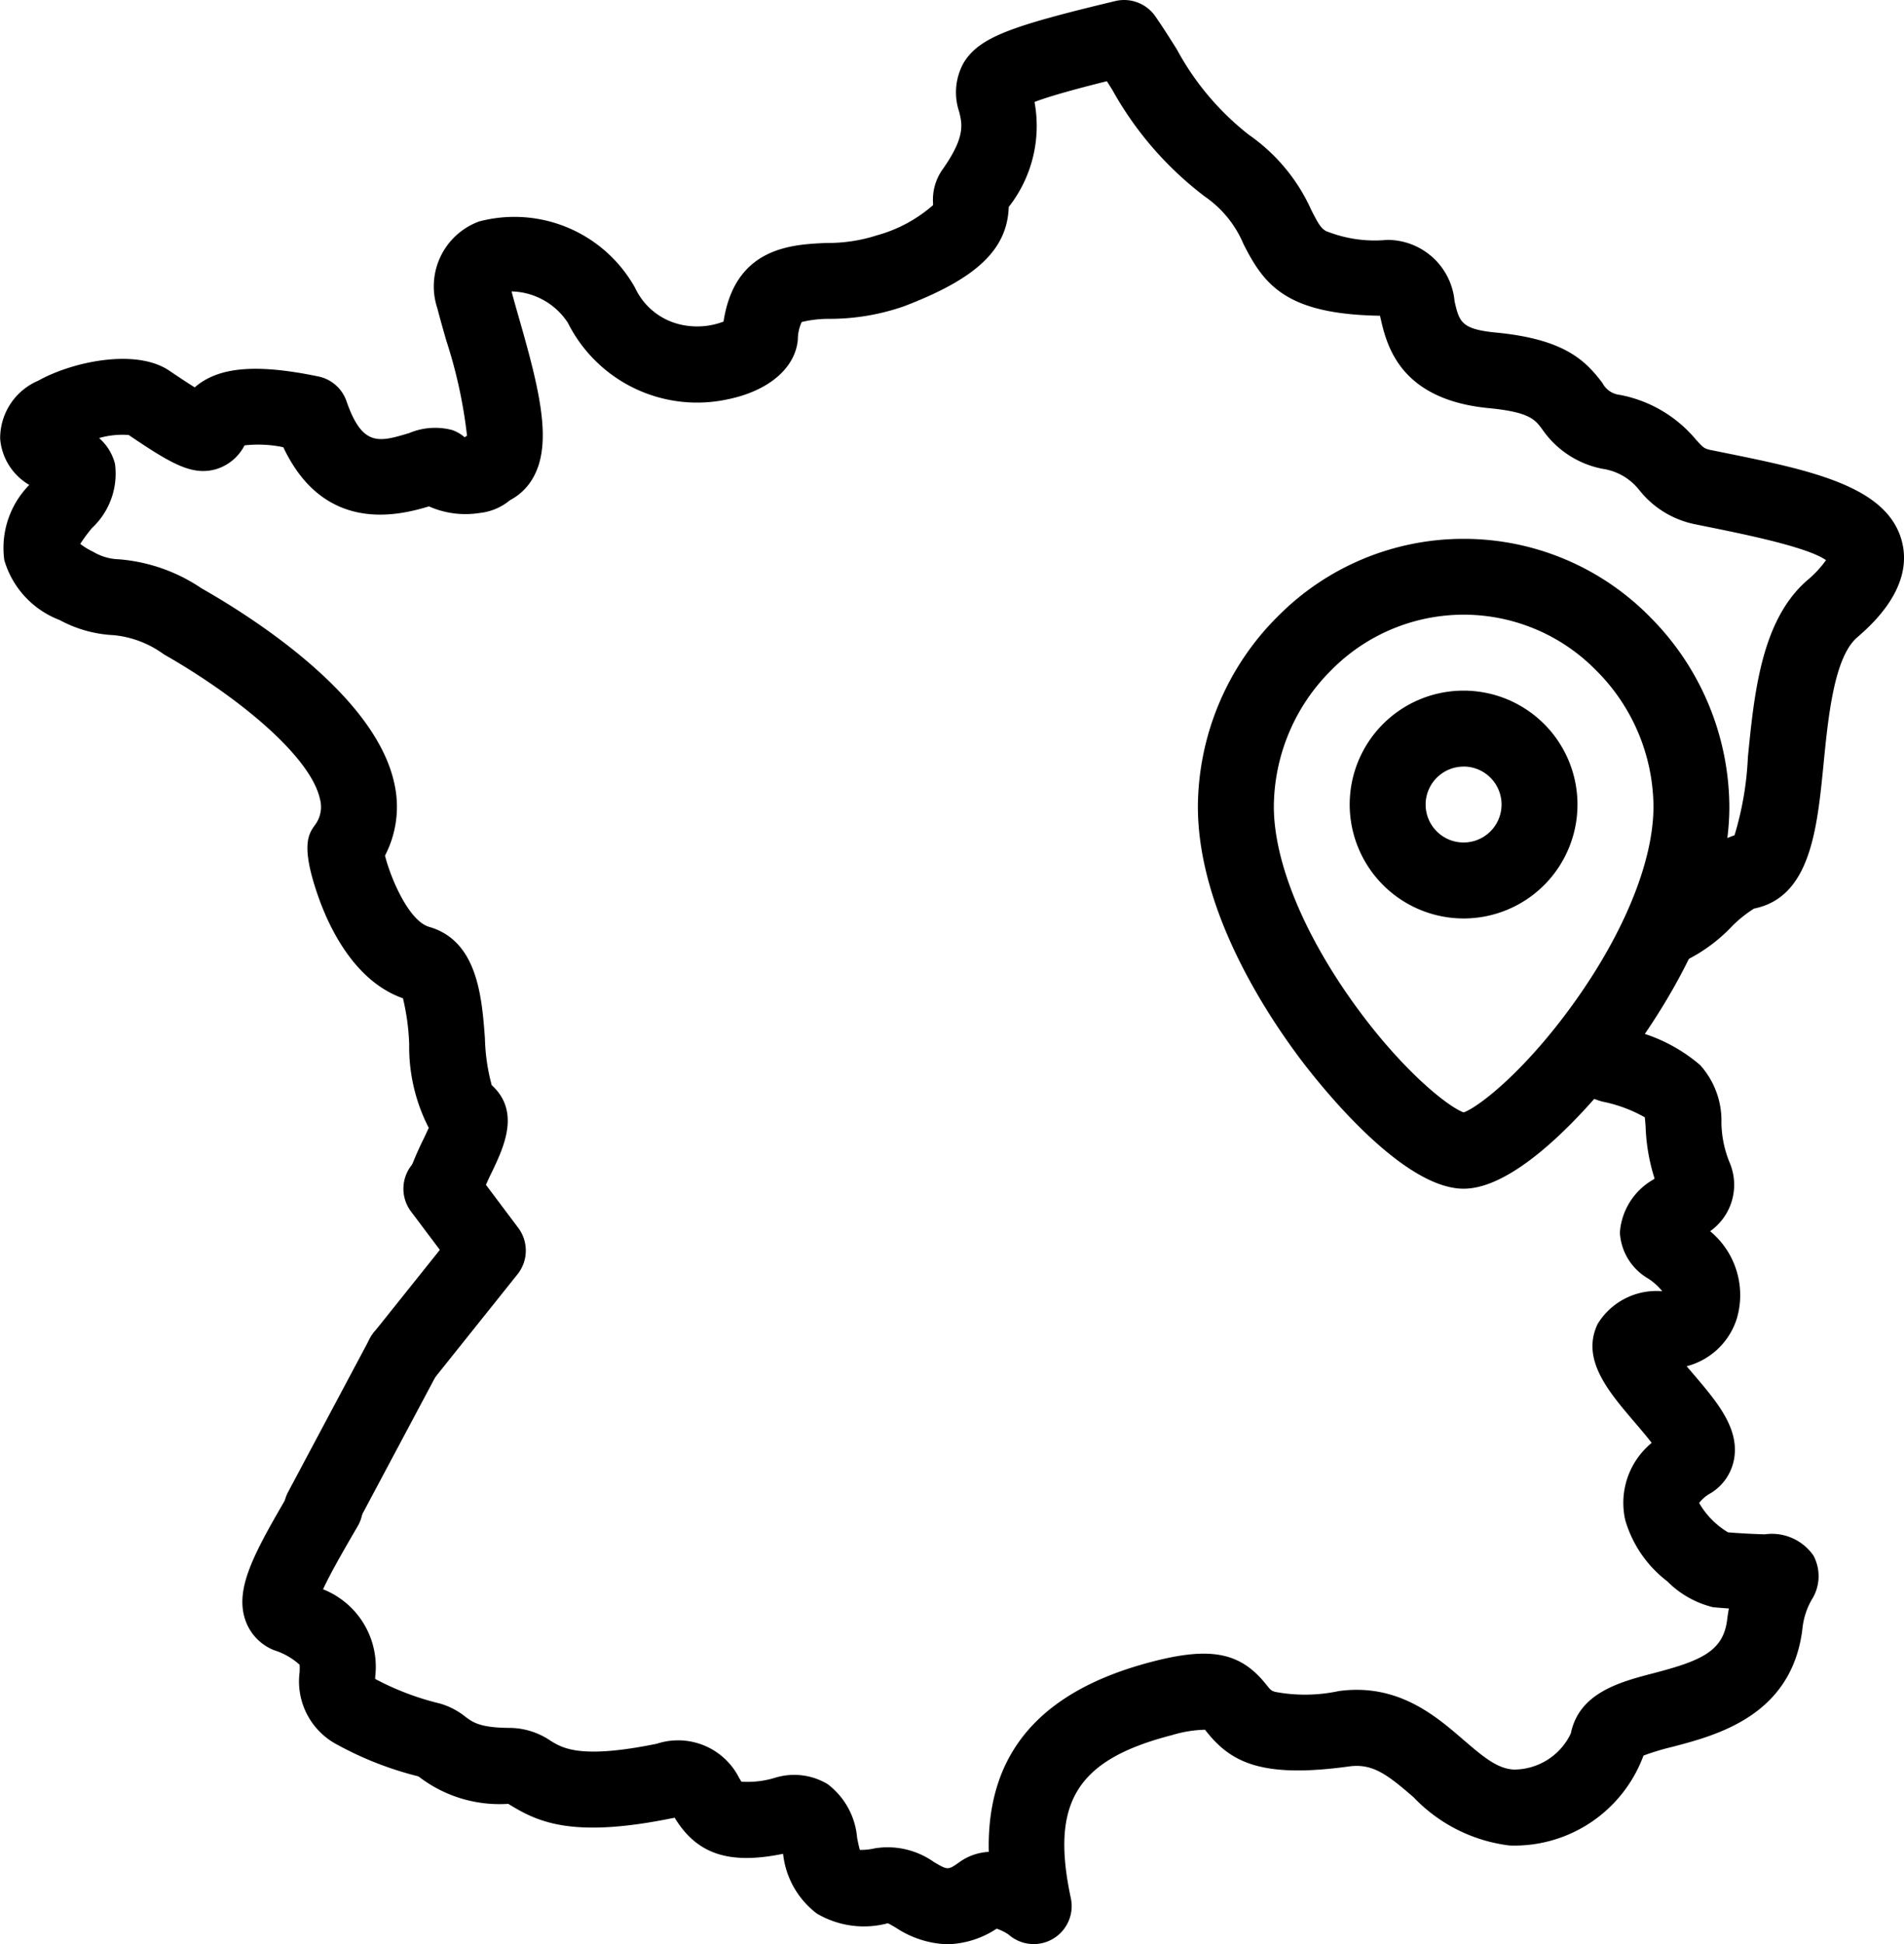 <svg xmlns="http://www.w3.org/2000/svg" width="81.298" height="83" viewBox="0 0 81.298 83"><g transform="translate(-5.249 0.001)"><path d="M86.454,23.1h0c-.626-2.364-3.912-3.03-7.715-3.8l-.435-.088c-.292-.059-.34-.112-.649-.456a5.581,5.581,0,0,0-3.242-1.9.948.948,0,0,1-.742-.506c-.736-.975-1.638-1.874-4.547-2.154-1.491-.144-1.566-.467-1.766-1.329a2.883,2.883,0,0,0-2.887-2.627,5.563,5.563,0,0,1-2.612-.381c-.221-.133-.333-.329-.622-.9a7.8,7.8,0,0,0-2.664-3.206A11.635,11.635,0,0,1,55.5,2.109c-.292-.463-.593-.943-.922-1.415A1.622,1.622,0,0,0,52.87.044c-4.417,1.06-5.8,1.534-6.471,2.631a2.588,2.588,0,0,0-.193,2.1c.131.535.266,1.089-.741,2.5a2.238,2.238,0,0,0-.376,1.406c0,.023,0,.051,0,.075a6.061,6.061,0,0,1-2.4,1.29,6.8,6.8,0,0,1-2.146.325c-1.481.064-3.913.17-4.4,3.357a3.171,3.171,0,0,1-1.774.14,2.837,2.837,0,0,1-2-1.576A5.9,5.9,0,0,0,25.7,9.455a2.953,2.953,0,0,0-1.775,3.71c.106.416.241.887.384,1.386A20.479,20.479,0,0,1,25.19,18.6c-.036.021-.07.043-.1.067a1.621,1.621,0,0,0-.535-.31,2.856,2.856,0,0,0-1.832.129c-1.289.388-2,.6-2.679-1.359a1.62,1.62,0,0,0-1.2-1.057c-2.637-.546-4.268-.419-5.281.466-.256-.159-.6-.386-1.081-.71-1.433-.975-4.171-.379-5.6.425a2.669,2.669,0,0,0-1.626,2.479A2.512,2.512,0,0,0,6.5,20.7a3.833,3.833,0,0,0-1.067,3.211A3.908,3.908,0,0,0,7.8,26.47a5.351,5.351,0,0,0,2.307.644,4.339,4.339,0,0,1,2.142.821c3.016,1.714,6.246,4.291,6.664,6.181a1.288,1.288,0,0,1-.226,1.118c-.258.362-.61.857.144,3.018.466,1.335,1.548,3.634,3.624,4.364a9.9,9.9,0,0,1,.266,1.957,7.547,7.547,0,0,0,.835,3.574c-.068.152-.149.322-.217.466a14.112,14.112,0,0,0-.706,1.679A1.621,1.621,0,1,0,25.715,51.3a11.191,11.191,0,0,1,.551-1.295c.487-1.022,1.219-2.559-.02-3.677a8.291,8.291,0,0,1-.291-2c-.131-1.758-.311-4.166-2.382-4.761-.865-.249-1.643-2.073-1.885-3.042a4.519,4.519,0,0,0,.391-3.112c-.827-3.74-6.029-7.051-8.227-8.3a7.324,7.324,0,0,0-3.532-1.238,2.248,2.248,0,0,1-1.079-.313,3.1,3.1,0,0,1-.566-.344,7.211,7.211,0,0,1,.5-.676,3.172,3.172,0,0,0,.984-2.74A2.164,2.164,0,0,0,9.48,18.7a3.565,3.565,0,0,1,1.266-.13c1.819,1.234,2.672,1.712,3.644,1.481a2.018,2.018,0,0,0,1.3-1.039,5.241,5.241,0,0,1,1.656.079c1.774,3.754,4.994,2.892,6.22,2.526a3.844,3.844,0,0,0,2.166.281,2.414,2.414,0,0,0,1.294-.547,2.4,2.4,0,0,0,.919-.847c.928-1.456.373-3.756-.513-6.845-.127-.444-.248-.865-.34-1.219A2.95,2.95,0,0,1,29.5,13.786,6.17,6.17,0,0,0,36.3,17.05c1.758-.353,2.914-1.335,3.016-2.563a1.8,1.8,0,0,1,.164-.741,4.917,4.917,0,0,1,1.2-.135,9.637,9.637,0,0,0,3.16-.534c3.1-1.181,4.42-2.422,4.481-4.244a5.6,5.6,0,0,0,1.1-4.481c.717-.276,2.056-.629,3.09-.886l.233.37A14.6,14.6,0,0,0,56.7,8.394a4.652,4.652,0,0,1,1.643,2.021c.884,1.752,1.828,3,5.829,3.063.01.041.019.081.028.118.26,1.122.8,3.458,4.613,3.826,1.732.167,1.97.482,2.271.881a4.066,4.066,0,0,0,2.588,1.709,2.441,2.441,0,0,1,1.574.911,4.056,4.056,0,0,0,2.41,1.462l.438.089c1.652.335,4.331.878,5.123,1.438a4.506,4.506,0,0,1-.813.869c-1.945,1.7-2.251,4.8-2.522,7.533a13.51,13.51,0,0,1-.572,3.344,5.676,5.676,0,0,0-2.26,1.459,6.725,6.725,0,0,1-1.422,1.078c-.78,2.541-1.651,5.821-3.917,7.415a3.479,3.479,0,0,0,1.948,1.414,6.1,6.1,0,0,1,1.818.671c.017.1.029.3.039.446a8.152,8.152,0,0,0,.382,2.172l-.056.042a2.833,2.833,0,0,0-1.426,2.26,2.419,2.419,0,0,0,1.2,1.96,2.565,2.565,0,0,1,.608.546,2.944,2.944,0,0,0-2.754,1.391c-.73,1.505.449,2.885,1.59,4.219.205.24.49.574.714.864a3.312,3.312,0,0,0-1.128,3.3,5.064,5.064,0,0,0,1.791,2.608,4.139,4.139,0,0,0,1.956,1.108c.245.022.47.04.677.054-.029.152-.054.314-.075.484-.167,1.357-1.137,1.755-3.158,2.283-1.409.368-3.161.827-3.516,2.567a2.691,2.691,0,0,1-2.435,1.542c-.689-.036-1.268-.508-2.156-1.274-1.184-1.022-2.805-2.421-5.318-2.076a6.888,6.888,0,0,1-2.719.033c-.173-.054-.193-.079-.384-.318-1.085-1.361-2.348-1.618-4.825-.98-4.8,1.234-7.114,3.9-7.015,8.13a2.336,2.336,0,0,0-1.232.422c-.51.363-.51.363-1.107.014a3.416,3.416,0,0,0-2.522-.589,2.648,2.648,0,0,1-.644.068c-.044-.142-.088-.366-.119-.527a3.2,3.2,0,0,0-1.26-2.283,2.776,2.776,0,0,0-2.223-.275,4.049,4.049,0,0,1-1.455.173c-.03-.046-.07-.112-.1-.165a2.919,2.919,0,0,0-3.517-1.454c-3.237.66-4.007.191-4.517-.118a3.15,3.15,0,0,0-1.711-.559c-1.3,0-1.619-.236-1.926-.464a3.134,3.134,0,0,0-1.1-.576,11.687,11.687,0,0,1-2.747-1.04l-.019-.011c0-.049,0-.1.006-.149a3.56,3.56,0,0,0-2.233-3.677c.331-.724.988-1.851,1.464-2.668a1.621,1.621,0,1,0-2.8-1.633c-1.534,2.63-2.46,4.218-1.984,5.61a2.119,2.119,0,0,0,1.232,1.292,2.914,2.914,0,0,1,1.087.62,3.085,3.085,0,0,1,0,.318,3.051,3.051,0,0,0,1.631,3.107,14.441,14.441,0,0,0,3.44,1.34l.1.073a5.643,5.643,0,0,0,3.736,1.1l.148.088c1.2.728,2.712,1.368,6.848.525l.111-.02c.948,1.553,2.309,2.014,4.63,1.54a3.69,3.69,0,0,0,1.438,2.548,3.951,3.951,0,0,0,3.036.416c.088.041.23.125.34.189A4.23,4.23,0,0,0,45.681,83a3.981,3.981,0,0,0,2.123-.666,2.09,2.09,0,0,1,.506.248,1.621,1.621,0,0,0,2.662-1.551c-.877-4.093.253-5.914,4.32-6.96a5.243,5.243,0,0,1,1.408-.23l.074.092c1.052,1.319,2.383,1.983,6.078,1.475,1.015-.139,1.643.356,2.759,1.319a6.79,6.79,0,0,0,4.1,2.057,5.875,5.875,0,0,0,5.712-3.839,10.639,10.639,0,0,1,1.23-.372c1.908-.5,5.1-1.335,5.555-5.024A3.142,3.142,0,0,1,82.6,68.3a1.866,1.866,0,0,0,.082-1.891A2.158,2.158,0,0,0,80.6,65.5c-.351-.012-.858-.029-1.566-.085A3.486,3.486,0,0,1,77.8,64.16a1.565,1.565,0,0,1,.489-.415,2.151,2.151,0,0,0,1.011-1.51c.2-1.3-.761-2.421-1.777-3.611-.077-.09-.165-.193-.256-.3A3.049,3.049,0,0,0,79.405,56.3a3.54,3.54,0,0,0-1.136-3.741,2.424,2.424,0,0,0,.852-2.883,4.656,4.656,0,0,1-.37-1.744,3.542,3.542,0,0,0-.908-2.465A6.99,6.99,0,0,0,74.5,43.891a1.156,1.156,0,0,1-.33-1.05,1.2,1.2,0,0,1,1.14-1.219,6.949,6.949,0,0,0,3.911-2.1,5.419,5.419,0,0,1,.921-.735c2.408-.487,2.693-3.371,2.969-6.16.2-2.03.451-4.556,1.429-5.411C85.142,26.694,86.981,25.086,86.454,23.1Z" transform="translate(0 0)"></path><path d="M332.092,169.618c2.7,0,6.322-4.669,7.02-5.6,1.616-2.166,4.328-6.439,4.328-10.717a11.546,11.546,0,0,0-3.408-8.111,11.145,11.145,0,0,0-7.892-3.315h-.085a11.152,11.152,0,0,0-7.9,3.315,11.546,11.546,0,0,0-3.408,8.111c0,4.278,2.712,8.551,4.328,10.717.7.936,4.319,5.6,7.02,5.6Zm-5.652-22.135a7.938,7.938,0,0,1,5.628-2.37h.03a7.913,7.913,0,0,1,5.646,2.37A8.283,8.283,0,0,1,340.2,153.3c0,2.349-1.265,5.442-3.469,8.486-2.046,2.825-3.98,4.338-4.636,4.575-.656-.237-2.59-1.751-4.636-4.575-2.2-3.044-3.469-6.137-3.469-8.486A8.281,8.281,0,0,1,326.44,147.483Z" transform="translate(-264.35 -118.873)"></path><path d="M365.607,191.6a4.863,4.863,0,1,0-4.863-4.863A4.869,4.869,0,0,0,365.607,191.6Zm0-6.485a1.621,1.621,0,1,1-1.621,1.621A1.623,1.623,0,0,1,365.607,185.117Z" transform="translate(-297.865 -152.392)"></path><path d="M103.133,350.374a1.621,1.621,0,0,0,0-3.242h0a1.621,1.621,0,1,0,0,3.242Z" transform="translate(-80.657 -290.859)"></path><path d="M81.582,319.984a1.622,1.622,0,0,1-1.429-2.384l3.493-6.557a1.625,1.625,0,0,1,.165-.25l2.82-3.526L85.4,305.63a1.621,1.621,0,0,1,2.593-1.947l1.983,2.641a1.621,1.621,0,0,1-.03,1.986l-3.51,4.39-3.423,6.425A1.621,1.621,0,0,1,81.582,319.984Z" transform="translate(-62.601 -253.911)"></path></g></svg>